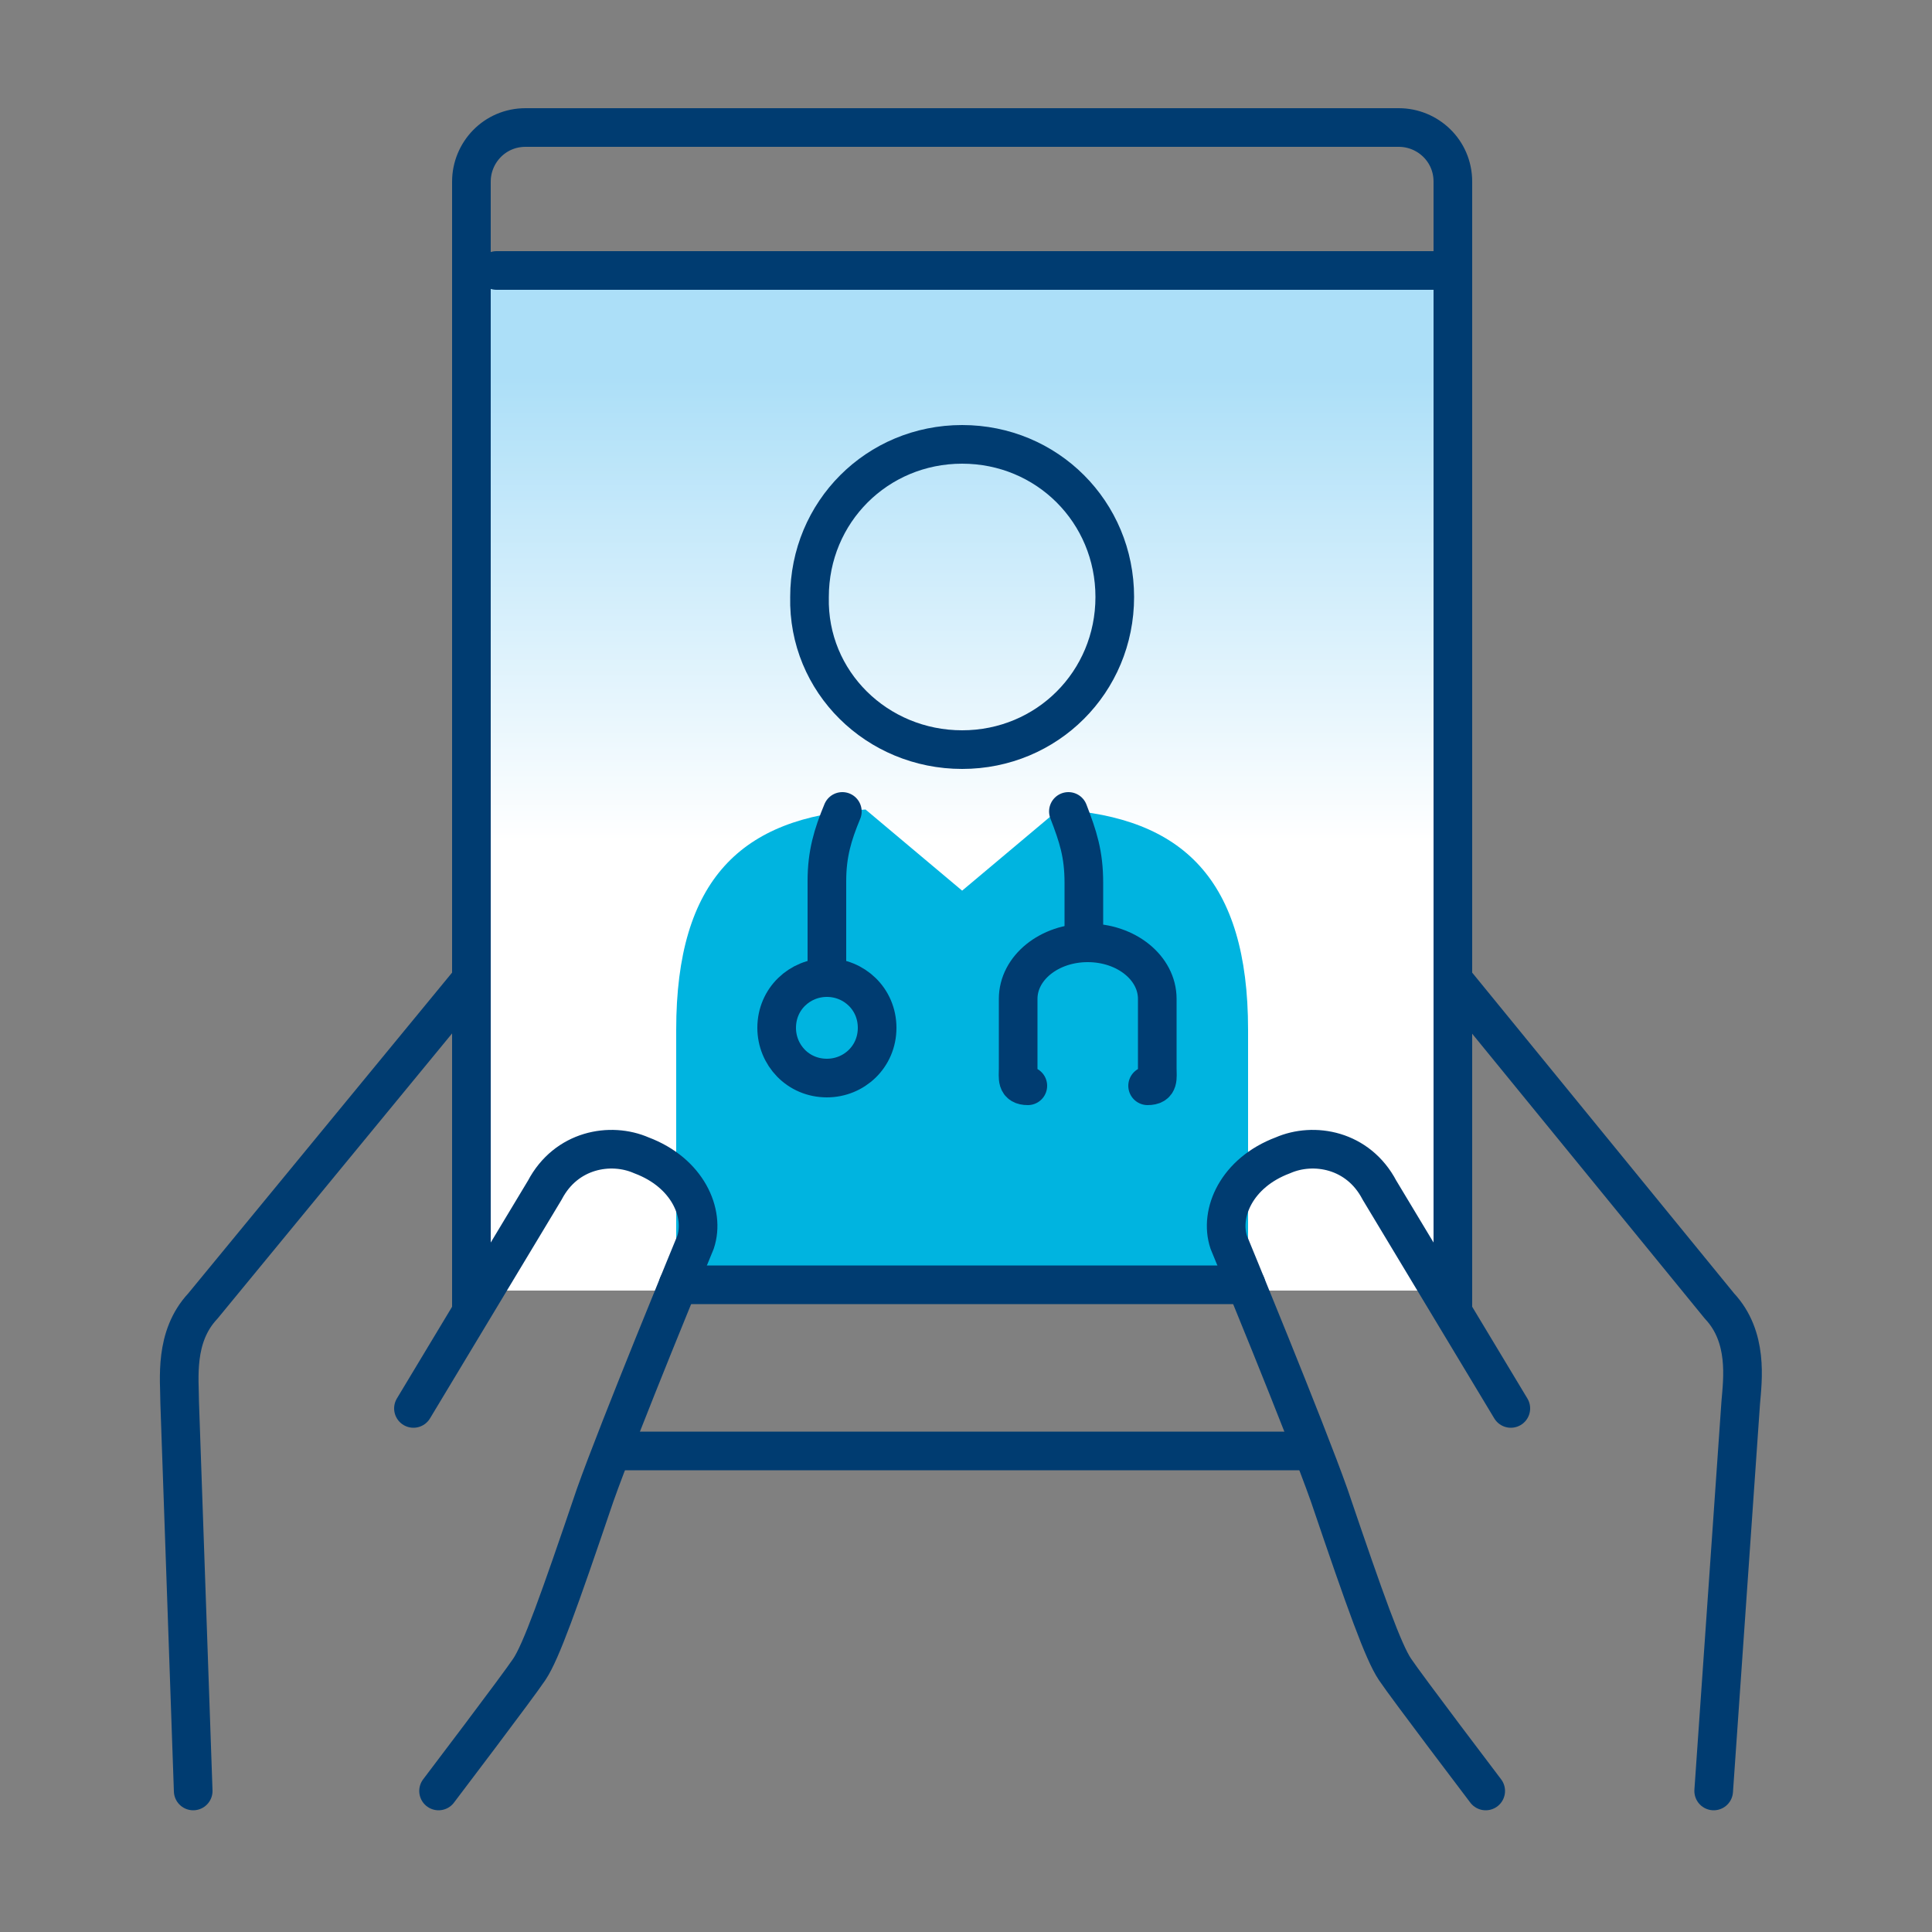 <?xml version="1.0" encoding="UTF-8"?> <svg xmlns="http://www.w3.org/2000/svg" xmlns:xlink="http://www.w3.org/1999/xlink" version="1.1" id="Layer_1" x="0px" y="0px" viewBox="0 0 100 100" style="enable-background:new 0 0 100 100;" xml:space="preserve"><rect x="0" y="0" width="100" height="100" fill="#808080" stroke="none"/> <style type="text/css"> .st0{fill:none;stroke:#003E6B;stroke-width:5;stroke-miterlimit:10;} .st1{fill:url(#SVGID_1_);} .st2{fill:#00B4E0;} .st3{fill:none;stroke:#003C71;stroke-width:2;stroke-linecap:round;stroke-linejoin:round;} </style> <g> <linearGradient id="SVGID_1_" gradientUnits="userSpaceOnUse" x1="49.773" y1="43.562" x2="49.773" y2="19.471"> <stop offset="0" style="stop-color:#FFFFFF"></stop> <stop offset="1" style="stop-color:#ACDFF8"></stop> </linearGradient> <rect x="24.4" y="13.7" class="st1" width="50.8" height="53.1"></rect> <path class="st2" d="M64.6,66.5V53.3c0-7.8-3.4-11-9.8-11.4l-5,4.2l-5-4.2c-6.4,0.4-9.8,3.6-9.8,11.4v13.1 C34.9,66.5,64.6,66.5,64.6,66.5z"></path> <path class="st3" d="M43.6,42c-0.5,1.2-0.8,2.2-0.8,3.6v4.9"></path> <path class="st3" d="M55.3,42c0.5,1.3,0.8,2.2,0.8,3.7v2.8"></path> <path class="st3" d="M59.4,56.2c0.6,0,0.5-0.4,0.5-0.9v-3.6c0-1.6-1.6-2.9-3.6-2.9c-2,0-3.6,1.3-3.6,2.9v3.6c0,0.5-0.1,0.9,0.5,0.9 "></path> <path class="st3" d="M45.4,53.2c0,1.5-1.2,2.6-2.6,2.6c-1.5,0-2.6-1.2-2.6-2.6c0-1.5,1.2-2.6,2.6-2.6 C44.2,50.6,45.4,51.7,45.4,53.2z"></path> <path class="st3" d="M49.8,38.8c4.4,0,7.9-3.5,7.9-7.9c0-4.4-3.5-7.9-7.9-7.9c-4.4,0-7.9,3.5-7.9,7.9 C41.8,35.3,45.4,38.8,49.8,38.8z"></path> <path class="st3" d="M24.4,50.7L10.5,67.6c-1.5,1.6-1.2,3.8-1.2,5L10,92.7"></path> <path class="st3" d="M75.2,50.7l13.8,16.9c1.5,1.6,1.2,3.8,1.1,5l-1.4,20.1"></path> <line class="st3" x1="67.9" y1="75.1" x2="31.7" y2="75.1"></line> <path class="st3" d="M24.4,67.7V9.4c0-1.5,1.2-2.8,2.8-2.8h45.2c1.5,0,2.8,1.2,2.8,2.8v58.3"></path> <line class="st3" x1="25.7" y1="14" x2="74.8" y2="14"></line> <line class="st3" x1="35.1" y1="66.5" x2="64.5" y2="66.5"></line> <path class="st3" d="M22.7,92.7c0,0,4.1-5.4,4.7-6.3c0.6-0.9,1.5-3.4,3.4-9c1.2-3.4,5.2-13.1,5.2-13.1c0.5-1.5-0.4-3.6-2.8-4.5 c-1.6-0.7-3.9-0.3-5,1.8l-6.8,11.3"></path> <path class="st3" d="M76.9,92.7c0,0-4.1-5.4-4.7-6.3c-0.6-0.9-1.5-3.4-3.4-9c-1.2-3.4-5.2-13.1-5.2-13.1c-0.5-1.5,0.4-3.6,2.8-4.5 c1.6-0.7,3.9-0.3,5,1.8l6.8,11.3"></path> </g> </svg> 